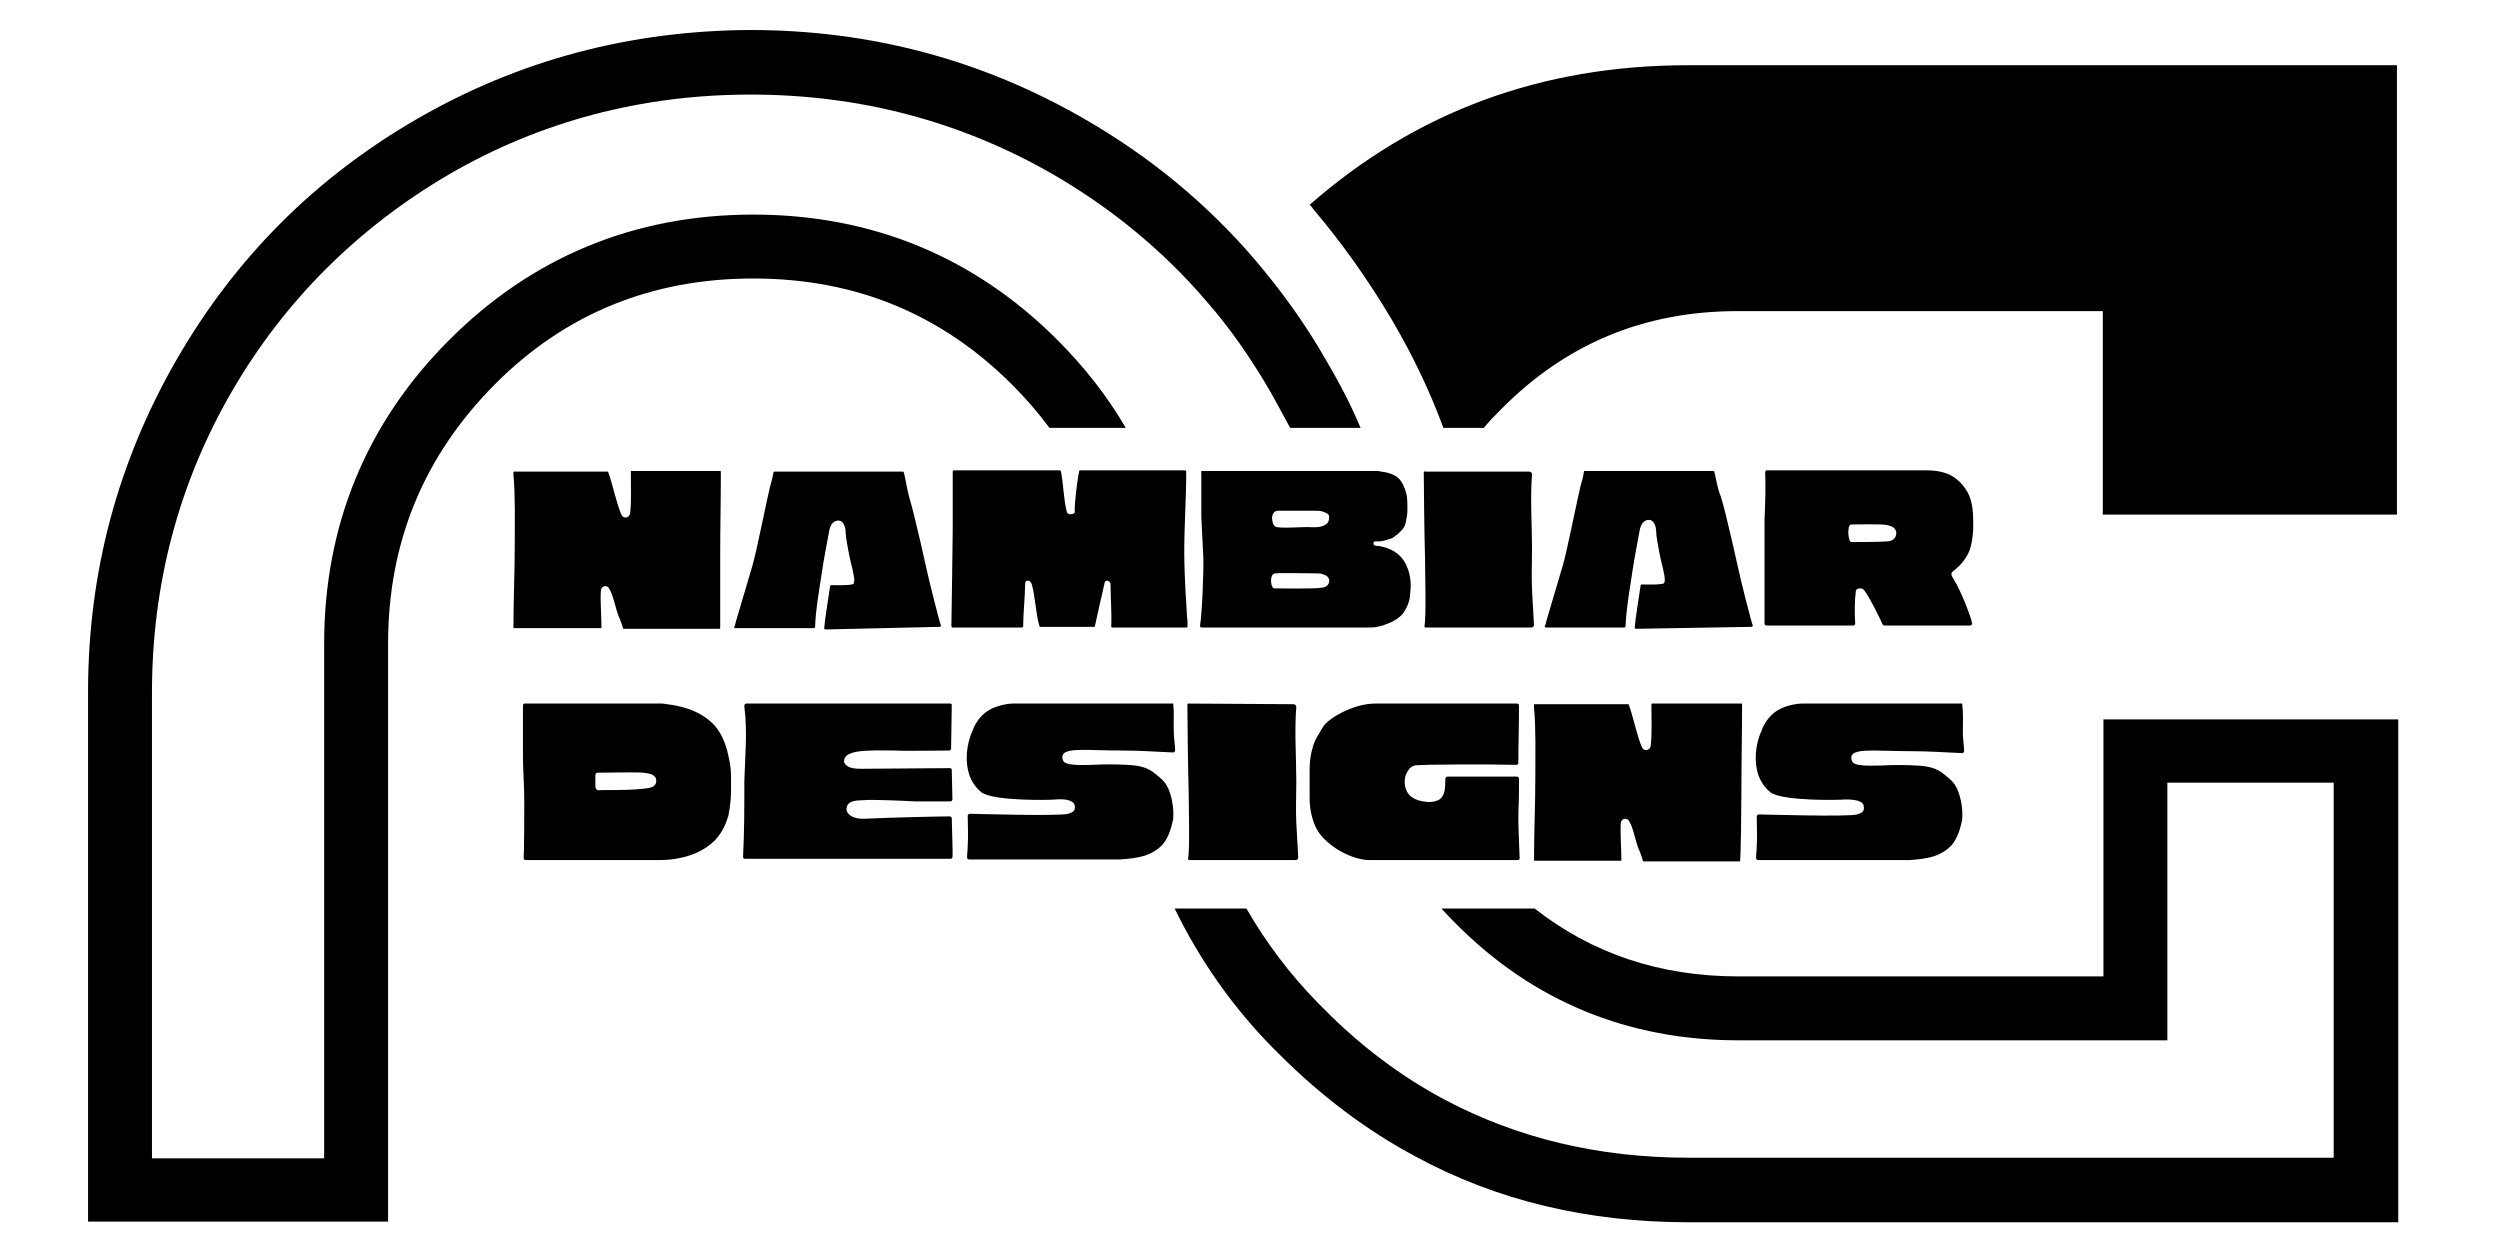 <svg xmlns="http://www.w3.org/2000/svg" xml:space="preserve" style="enable-background:new 0 0 383.3 192" viewBox="0 0 383.3 192"><path d="M347.6 347.8v39.5h-65.8c-16.9 0-31.4-5.9-43.1-17.7-.8-.8-1.6-1.7-2.4-2.5h-29.8c3 5.2 6.7 10.1 10.9 14.4l.9.9c5.7 5.7 12 10.4 18.6 14 11 5.9 23.6 8.9 37.3 8.9h99v-57.5h-25.6zM28.8 232.4v183h354.5v-183H28.8zM102.5 367c-5.3 0-9.5-4.2-9.5-9.5v-54.7c0-5.2 4.3-9.5 9.5-9.5h206.9c5.3 0 9.5 4.3 9.5 9.5v54.7c0 5.3-4.3 9.5-9.5 9.5H102.5z" style="fill:none"/><path d="M203.3 55.2c-3.2-5.6-6.9-10.7-11-15.5-7.3-8.5-16-15.7-26.1-21.5-15.6-9-32.7-13.6-51.2-13.6-18.4.1-35.4 4.6-51 13.6S36.1 39.5 27.1 55.1s-13.6 32.6-13.6 51v81.2h46V98.7c0-15.6 5.5-28.8 16.3-39.7s24.1-16.3 39.7-16.3 28.8 5.4 39.7 16.3c2.1 2.1 4 4.3 5.7 6.6h11.7c-2.8-4.8-6.3-9.3-10.5-13.5-12.7-12.7-28.4-19.2-46.6-19.2s-33.9 6.5-46.6 19.2-19.2 28.4-19.2 46.6v78.9H23.3v-71.4c0-16.6 4.1-32.1 12.2-46.1s19.4-25.2 33.4-33.4c14-8.1 29.5-12.2 46.2-12.2s32.2 4.1 46.3 12.2c9 5.2 17 11.8 23.5 19.4 3.7 4.2 7 9 9.9 14 1 1.8 2 3.6 3 5.5h10.8c-1.5-3.6-3.3-7-5.3-10.4zm119.2 55v39.5h-56c-12 0-22.4-3.5-31.2-10.4H221c.8.9 1.6 1.7 2.4 2.5 11.7 11.7 26.2 17.7 43.1 17.7h65.8V120h25.5v57.5h-99c-13.7 0-26.2-3-37.3-8.9-6.6-3.5-12.9-8.2-18.6-14l-.9-.9c-4.3-4.4-7.9-9.2-10.9-14.4h-11c3.8 7.8 8.8 15 15 21.3l1 1c6.4 6.4 13.4 11.7 20.9 15.7 12.5 6.8 26.5 10.1 41.9 10.1h108.8v-77.1h-45.2v-.1zM258.8 10c-22.4 0-41.7 7.1-58 21.4.2.2.4.4.5.6 4.5 5.3 8.6 11.1 12.2 17.2 3.1 5.3 5.7 10.7 7.8 16.4h6.2c.8-1 1.8-2 2.7-2.9 9.9-10 21.9-15 36.2-15h56v31.2h45.1V10H258.8z"/><path d="M110.42 85.31c0-4.3.1-8.6.1-12.9v-.1s0-.1-.1-.1h-13.6s-.1 0-.1.1c0 1.7.1 4.7-.1 6.3 0 .3-.2.6-.5.7-.3.1-.6 0-.8-.3-.8-1.7-1.4-4.9-2.1-6.7h-14.4c-.1 0-.1 0-.1.1v.4c.3 3.2.2 7.2.2 10.8 0 4.2-.2 8.4-.2 12.6 0 0 0 .1.1.1h13.3s.1 0 .1-.1c0-1.6-.2-4-.1-5.6 0-.7.8-1 1.2-.5.7 1 1 3 1.5 4.3.3.6.5 1.3.7 1.9 0 0 0 .1.1.1h14.7c.1 0 .1-.1.1-.1v-11zm33.647 10.8c.1 0 .2-.1.2-.2-.3-.8-1.9-7.2-2.1-8.2-.5-2.1-.9-4.1-1.4-6.1-.5-2.1-.8-3.5-1.4-5.5-.3-1.1-.5-2.6-.8-3.7 0-.1-.1-.1-.2-.1h-19.6c-.1 0-.2 0-.2.2-.1.7-.3 1.4-.5 2.1-.5 2-2.1 10.1-2.7 12.1s-2.3 7.8-2.6 8.8c0 .2-.1.4-.2.6 0 .1 0 .2.2.2h12c.1 0 .2-.1.2-.2.1-2.7.6-5.4 1-8.1s.7-4 1.2-6.8c.1-.4.4-1.4 1.4-1.4.7 0 1.1.9 1.1 2 .1 1.4.8 4.7 1 5.3.1.6.5 1.9.2 2.4-.3.3-3.2.2-3.4.2-.1 0-.2.1-.2.2-.2 1.4-.8 5-.9 6.4 0 .1.1.2.2.2l17.5-.4zm37.704-5.2c-.1-2.1-.2-4.2-.2-6.3 0-4.1.3-8.2.3-12.3 0-.1-.1-.2-.2-.2h-16c-.1 0-.2 0-.2.1-.4 1.8-.7 5.2-.7 5.8.1.8-.1.7-.4.8s-.7 0-.8-.3c-.5-1.9-.5-4.1-.9-6.2 0-.1-.1-.2-.2-.2h-16.2c-.1 0-.2.1-.2.2v8.9c0 1.6-.2 14.5-.2 14.5v.3c0 .1.1.2.2.2h10.6c.1 0 .2-.1.2-.2 0-1.9.3-4.6.3-6.5 0-.7.8-.6 1 0 .6 2.1.6 4.5 1.2 6.5 0 .1.1.1.2.1h8.1c.1 0 .2 0 .2-.1.5-2.2.9-4.2 1.5-6.7.1-.5.9-.3.9.3 0 2.3.2 4.3.1 6.4 0 .1.1.2.2.2h11.3c.1 0 .2-.1.2-.2v-.7c-.1-.5-.2-3.4-.3-4.4zm34.516-1.2c0-1.7-.6-3.3-1.4-4.2-.8-1-2.2-1.6-3.5-1.8-.4 0-.8 0-.8-.4s.3-.3.7-.3c.5 0 1-.1 1.5-.3.5-.1.7-.2 1.1-.5.1-.1.2-.2.3-.2l.1-.1.2-.2.3-.3.1-.1.1-.1c.4-.5.5-.8.6-1.4.1-.6.2-1 .2-1.7s0-1.4-.1-2.1c-.1-.5-.5-2.1-1.4-2.8-1.1-.9-2.9-.9-3-1h-26.9c-.2 0-.3.1-.2.3v6.8l.3 6c.1 2-.2 9-.5 10.6 0 .2.1.3.2.3h25.3c.2 0 1.4 0 1.6-.1.5-.1 1-.2 1.4-.4.1 0 1.5-.5 2.4-1.4.5-.5 1.3-2 1.3-3.1.1-.8.1-1.5.1-1.5zm-12.6-.2c-.2.4-.7.6-1.1.6-1 .2-6.7.1-7.2.1-.6 0-.8-2.2.1-2.3.9-.1 5.8 0 6.3 0 .4 0 .8 0 1.2.2.7.2 1 .8.7 1.4zm-.3-9.2c-.8.7-2.1.5-3 .5-1.1 0-3.6.2-4.7 0-.7-.1-1.1-2.4.2-2.5h5.8c.4 0 .9 0 1.3.2.3.1.8.3.8.7 0 .5-.1.9-.4 1.1zm15.003-8.1s-.1.1-.1.2c0 1.5.1 10.4.2 13.4 0 2 .2 8.9-.1 10.2 0 .1.1.2.2.2h16.2c.2 0 .4-.2.4-.4-.1-1.8-.2-3.5-.3-5.3-.1-2.1 0-4.2 0-6.3 0-3.8-.3-7.7 0-11.5 0-.2-.2-.4-.4-.4h-16.1v-.1zm50.143 23.9c.1 0 .2-.1.2-.2-.3-.8-1.9-7.2-2.1-8.2-.5-2.1-.9-4.1-1.4-6.1-.5-2.1-.8-3.5-1.4-5.5-.5-1.1-.7-2.7-1-3.8 0-.1-.1-.1-.2-.1h-19.6c-.1 0-.2 0-.2.2-.1.7-.3 1.4-.5 2.1-.5 2-2.1 10.1-2.7 12.1s-2.3 7.8-2.6 8.8c0 .2-.1.4-.2.6 0 .1 0 .2.2.2h12c.1 0 .2-.1.2-.2.1-2.7.6-5.4 1-8.1s.7-4 1.2-6.8c.1-.4.4-1.4 1.4-1.4.7 0 1.1.9 1.1 2 .1 1.4.8 4.7 1 5.3.1.6.5 1.9.2 2.4-.3.3-3.2.2-3.4.2-.1 0-.2.1-.2.2-.2 1.4-.8 5-.9 6.4 0 .1.1.2.2.2l17.7-.3zm31.005-7.3c-.3-.5-.6-.9 0-1.3 0 0 1.4-1 2.2-2.6.7-1.4.8-3.5.8-4.2 0-1.8 0-3.7-.9-5.3-.3-.5-1-1.6-2.3-2.4-.3-.2-1.6-.9-3.9-.9h-24.6c-.1 0-.2.2-.2.3.1 2.4 0 4.9-.1 7.3v15.9c0 .2.2.3.3.3h13.3c.2 0 .3-.2.3-.3-.1-1.6-.1-3.4.1-5 0-.4.8-.5 1.1-.3.7.6 2.7 4.7 3 5.4 0 .1.2.2.3.2h13.1c.2 0 .4-.2.3-.4 0-.5-1.6-4.8-2.8-6.7zm-10.3-5.8c-1.1.1-5.1.1-5.4.1-.5 0-.7-2.7 0-2.7s5-.1 5.5.1c.4.1 1.4.3 1.4 1.2 0 .9-.7 1.3-1.5 1.3zM112.08 121.469v-2.4c0-.9-.1-1.8-.3-2.7-.3-1.6-1-4.5-3.4-6.2-2.4-1.8-5.3-2.1-6.8-2.3h-21.1c-.2 0-.3.1-.3.3v7.8c0 2.2.2 4.4.2 6.7 0 2 0 7.9-.1 8.8 0 .2.1.4.3.4h20.4c4.5 0 7.2-1.6 8.6-3 1.3-1.4 1.7-2.6 2.1-3.8.3-1.5.4-3.1.4-3.6zm-20.3-.3c-.3 0-.5-.3-.5-.6v-1.6c0-.5.2-.5.6-.5 1.1 0 6.1-.1 6.7 0 .7.1 1.4.1 1.9.7.1.1.5 1.3-.8 1.6-2.4.5-7.3.3-7.9.4zm54.146 4.3c0-.2-.2-.3-.3-.3-2 0-9.6.2-11.5.3-1 0-2.1.2-3-.1-.8-.2-1.7-.9-1.2-1.9.5-.9 1.9-.7 2.7-.8.9-.1 6 .1 7.7.2h5.4c.2 0 .3-.2.3-.3 0-.5-.1-4.5-.1-4.5 0-.2-.1-.3-.3-.3-.5 0-11.5.1-13.4.1-.6 0-1.3 0-1.9-.2-.5-.2-1-.6-.9-1.1.1-.9 1.1-1.1 1.8-1.3 1.9-.3 3.9-.2 5.9-.2 1.4.1 8.4 0 8.4 0 .2 0 .3-.2.3-.3l.1-6.7c0-.2-.2-.2-.3-.2h-31.2c-.2 0-.3.2-.3.3v.2c.5 3.8.1 7.6 0 11.3 0 3.9 0 7.8-.2 11.7 0 .2.1.3.3.3h31.5c.2 0 .3-.1.3-.3.1.1-.1-5.2-.1-5.9zm33.947-17.6h-24.6c-.5 0-2.4.2-3.8 1.1-1.3.8-2.1 2.3-2.3 2.9-1 2.2-1.3 4.8-.5 7.1.3.8.9 1.8 1.8 2.5 1.8 1.4 10.8 1.2 11.5 1.1 1.3-.1 2.6.1 2.8.9.2 1-.5 1.1-1 1.3-1.4.4-14.3 0-15.1 0-.2 0-.3.2-.3.3 0 1.5.1 3 0 4.6 0 .6-.1 1.2-.1 1.8 0 .2.2.3.3.3h23.2c1.3-.1 2.5-.2 3.8-.6.6-.2 2.1-.8 3-2.1.9-1.3 1.2-3.1 1.3-3.5.1-1.5-.1-2.9-.6-4.3-.5-1.3-1-1.7-2.1-2.6-1.3-1.1-2.6-1.3-4.3-1.4-1.6-.1-3.7-.1-5.4 0-1.4 0-2.2.1-3.5-.1-.4-.1-1.1-.2-1.1-1.1 0-1 1.6-1.1 3.5-1.1 1.3 0 3.4.1 5.5.1 3.1 0 5.4.2 8 .3.2 0 .3-.2.3-.3 0-.6-.2-2.1-.2-2.7-.1-1.5.1-2.7-.1-4.5 0 .1 0 .1 0 0zm2.275 0s-.1.1-.1.2c0 1.5.1 10.4.2 13.4 0 2 .2 8.9-.1 10.2 0 .1.1.2.2.2h16.3c.2 0 .4-.2.4-.4-.1-1.8-.2-3.5-.3-5.3-.1-2.1 0-4.2 0-6.3 0-3.8-.3-7.7 0-11.5 0-.2-.2-.4-.4-.4l-16.2-.1zm50.644 17.9c0-2 .1-2.8.1-4.8v-1.6c0-.2-.2-.3-.3-.3h-10.7c-.3.1-.3.3-.3.5 0 .8 0 2-.5 2.6-.2.4-.9.8-2.1.8-1.4-.1-2.9-.5-3.4-1.9-.3-.7-.3-1.7 0-2.4.3-.6.6-1.1 1.3-1.3.8-.2 12.4-.2 15.6-.1.2 0 .3-.2.3-.3 0-2.9.1-5.7.1-8.6v-.2c0-.2-.2-.3-.3-.3h-21.7c-3.6 0-7.3 2.4-8 3.5-.8 1.4-1.3 1.9-1.7 3.5-.2.6-.4 1.9-.4 3v4.6c0 .3 0 3.2 1.5 5.3 1.8 2.4 5.3 4.1 7.7 4.1h22.7c.2 0 .3-.1.3-.3 0-.1-.2-4.8-.2-5.8zm34.203-4.8c0-4.3.1-8.6.1-12.9v-.1s0-.1-.1-.1h-13.7s-.1 0-.1.1c0 1.7.1 4.7-.1 6.3 0 .3-.2.6-.5.7s-.6 0-.8-.3c-.8-1.7-1.4-4.9-2.1-6.7h-14.4c-.1 0-.1 0-.1.1v.4c.3 3.2.2 7.2.2 10.8 0 4.2-.2 8.4-.2 12.6 0 0 0 .1.1.1h13.2s.1 0 .1-.1c0-1.6-.2-4-.1-5.6 0-.7.8-1 1.2-.5.7 1 1 3 1.5 4.3.3.6.5 1.3.7 1.9 0 0 0 .1.1.1h14.7c.1 0 .1-.1.1-.1.1-.8.2-8 .2-11zm33.847-13.1h-24.6c-.5 0-2.4.2-3.8 1.1-1.3.8-2.1 2.3-2.3 2.9-1 2.2-1.3 4.8-.5 7.1.3.8.9 1.8 1.8 2.5 1.8 1.4 10.8 1.2 11.5 1.1 1.4 0 2.7.2 2.8 1 .2 1-.5 1.1-1 1.3-1.4.4-14.3 0-15.1 0-.2 0-.3.2-.3.3 0 1.5.1 3 0 4.6 0 .6-.1 1.2-.1 1.8 0 .2.2.3.3.3h23.2c1.3-.1 2.5-.2 3.8-.6.6-.2 2.1-.8 3-2.1.9-1.3 1.2-3.1 1.3-3.5.1-1.5-.1-2.9-.6-4.3-.5-1.3-1-1.7-2.1-2.6-1.3-1.1-2.6-1.3-4.3-1.4-1.6-.1-3.7-.1-5.4 0-1.4 0-2.2.1-3.5-.1-.4-.1-1.1-.2-1.1-1.1 0-1 1.6-1.1 3.5-1.1 1.3 0 3.4.1 5.5.1 3.1 0 5.4.2 8 .3.2 0 .3-.2.3-.3 0-.6-.2-2.1-.2-2.7 0-1.6.1-2.8-.1-4.6.1.1.1.1 0 0z"/></svg>